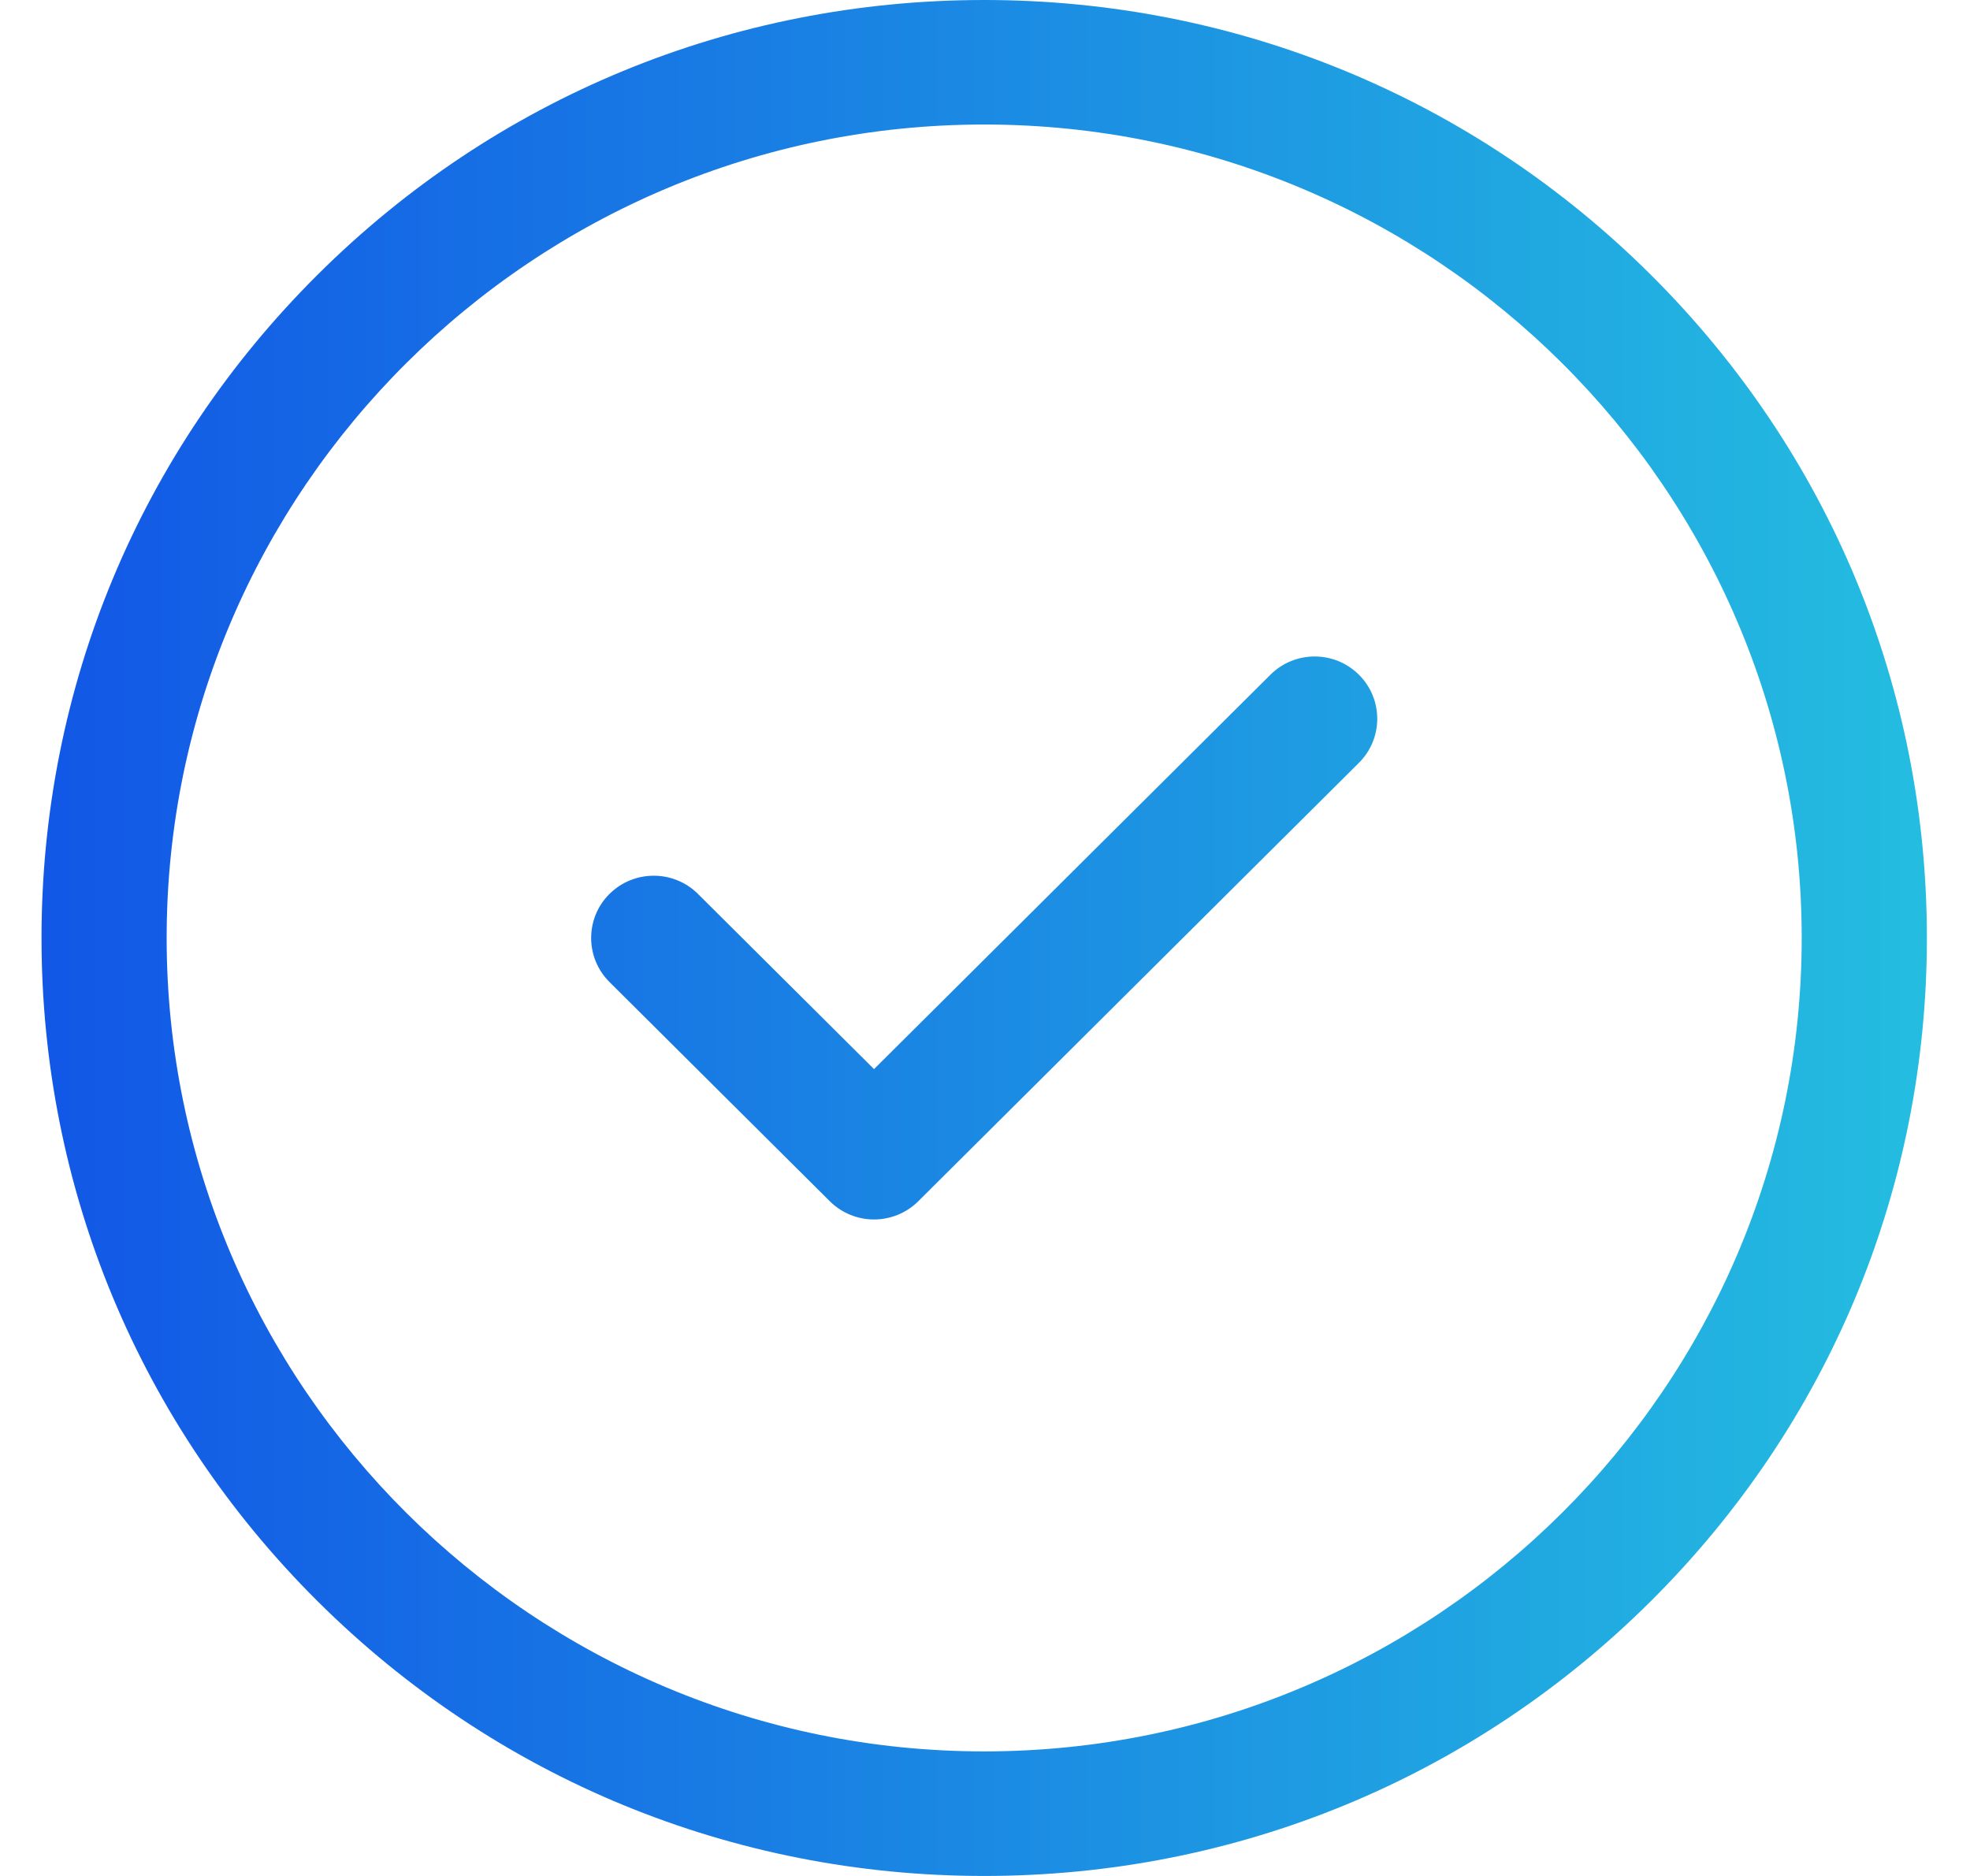<svg width="42" height="40" viewBox="0 0 42 40" fill="none" xmlns="http://www.w3.org/2000/svg">
<path d="M28.972 14.387C29.493 14.905 29.493 15.746 28.972 16.265L19.578 25.613C19.328 25.862 18.988 26.002 18.634 26.002C18.28 26.002 17.941 25.862 17.691 25.613L12.994 20.939C12.473 20.42 12.473 19.579 12.994 19.061C13.515 18.543 14.36 18.543 14.881 19.061L18.634 22.796L27.085 14.387C27.606 13.868 28.451 13.868 28.972 14.387ZM41.081 20C41.081 25.342 38.99 30.365 35.194 34.142C31.398 37.919 26.351 40 20.983 40C15.614 40 10.567 37.919 6.771 34.142C2.975 30.365 0.885 25.342 0.885 20C0.885 14.658 2.975 9.635 6.771 5.858C10.567 2.08 15.614 -0 20.983 -0C26.351 -0 31.398 2.08 35.194 5.858C38.99 9.635 41.081 14.658 41.081 20ZM38.412 20C38.412 10.436 30.593 2.655 20.983 2.655C11.372 2.655 3.553 10.436 3.553 20C3.553 29.564 11.372 37.344 20.983 37.344C30.593 37.344 38.412 29.564 38.412 20Z" fill="url(#paint0_linear_289_16837)"/>
<defs>
<linearGradient id="paint0_linear_289_16837" x1="0.885" y1="19.999" x2="41.081" y2="19.999" gradientUnits="userSpaceOnUse">
<stop offset="2.3957e-07" stop-color="#1257E6"/>
<stop offset="1" stop-color="#24BDE0"/>
</linearGradient>
</defs>
</svg>
